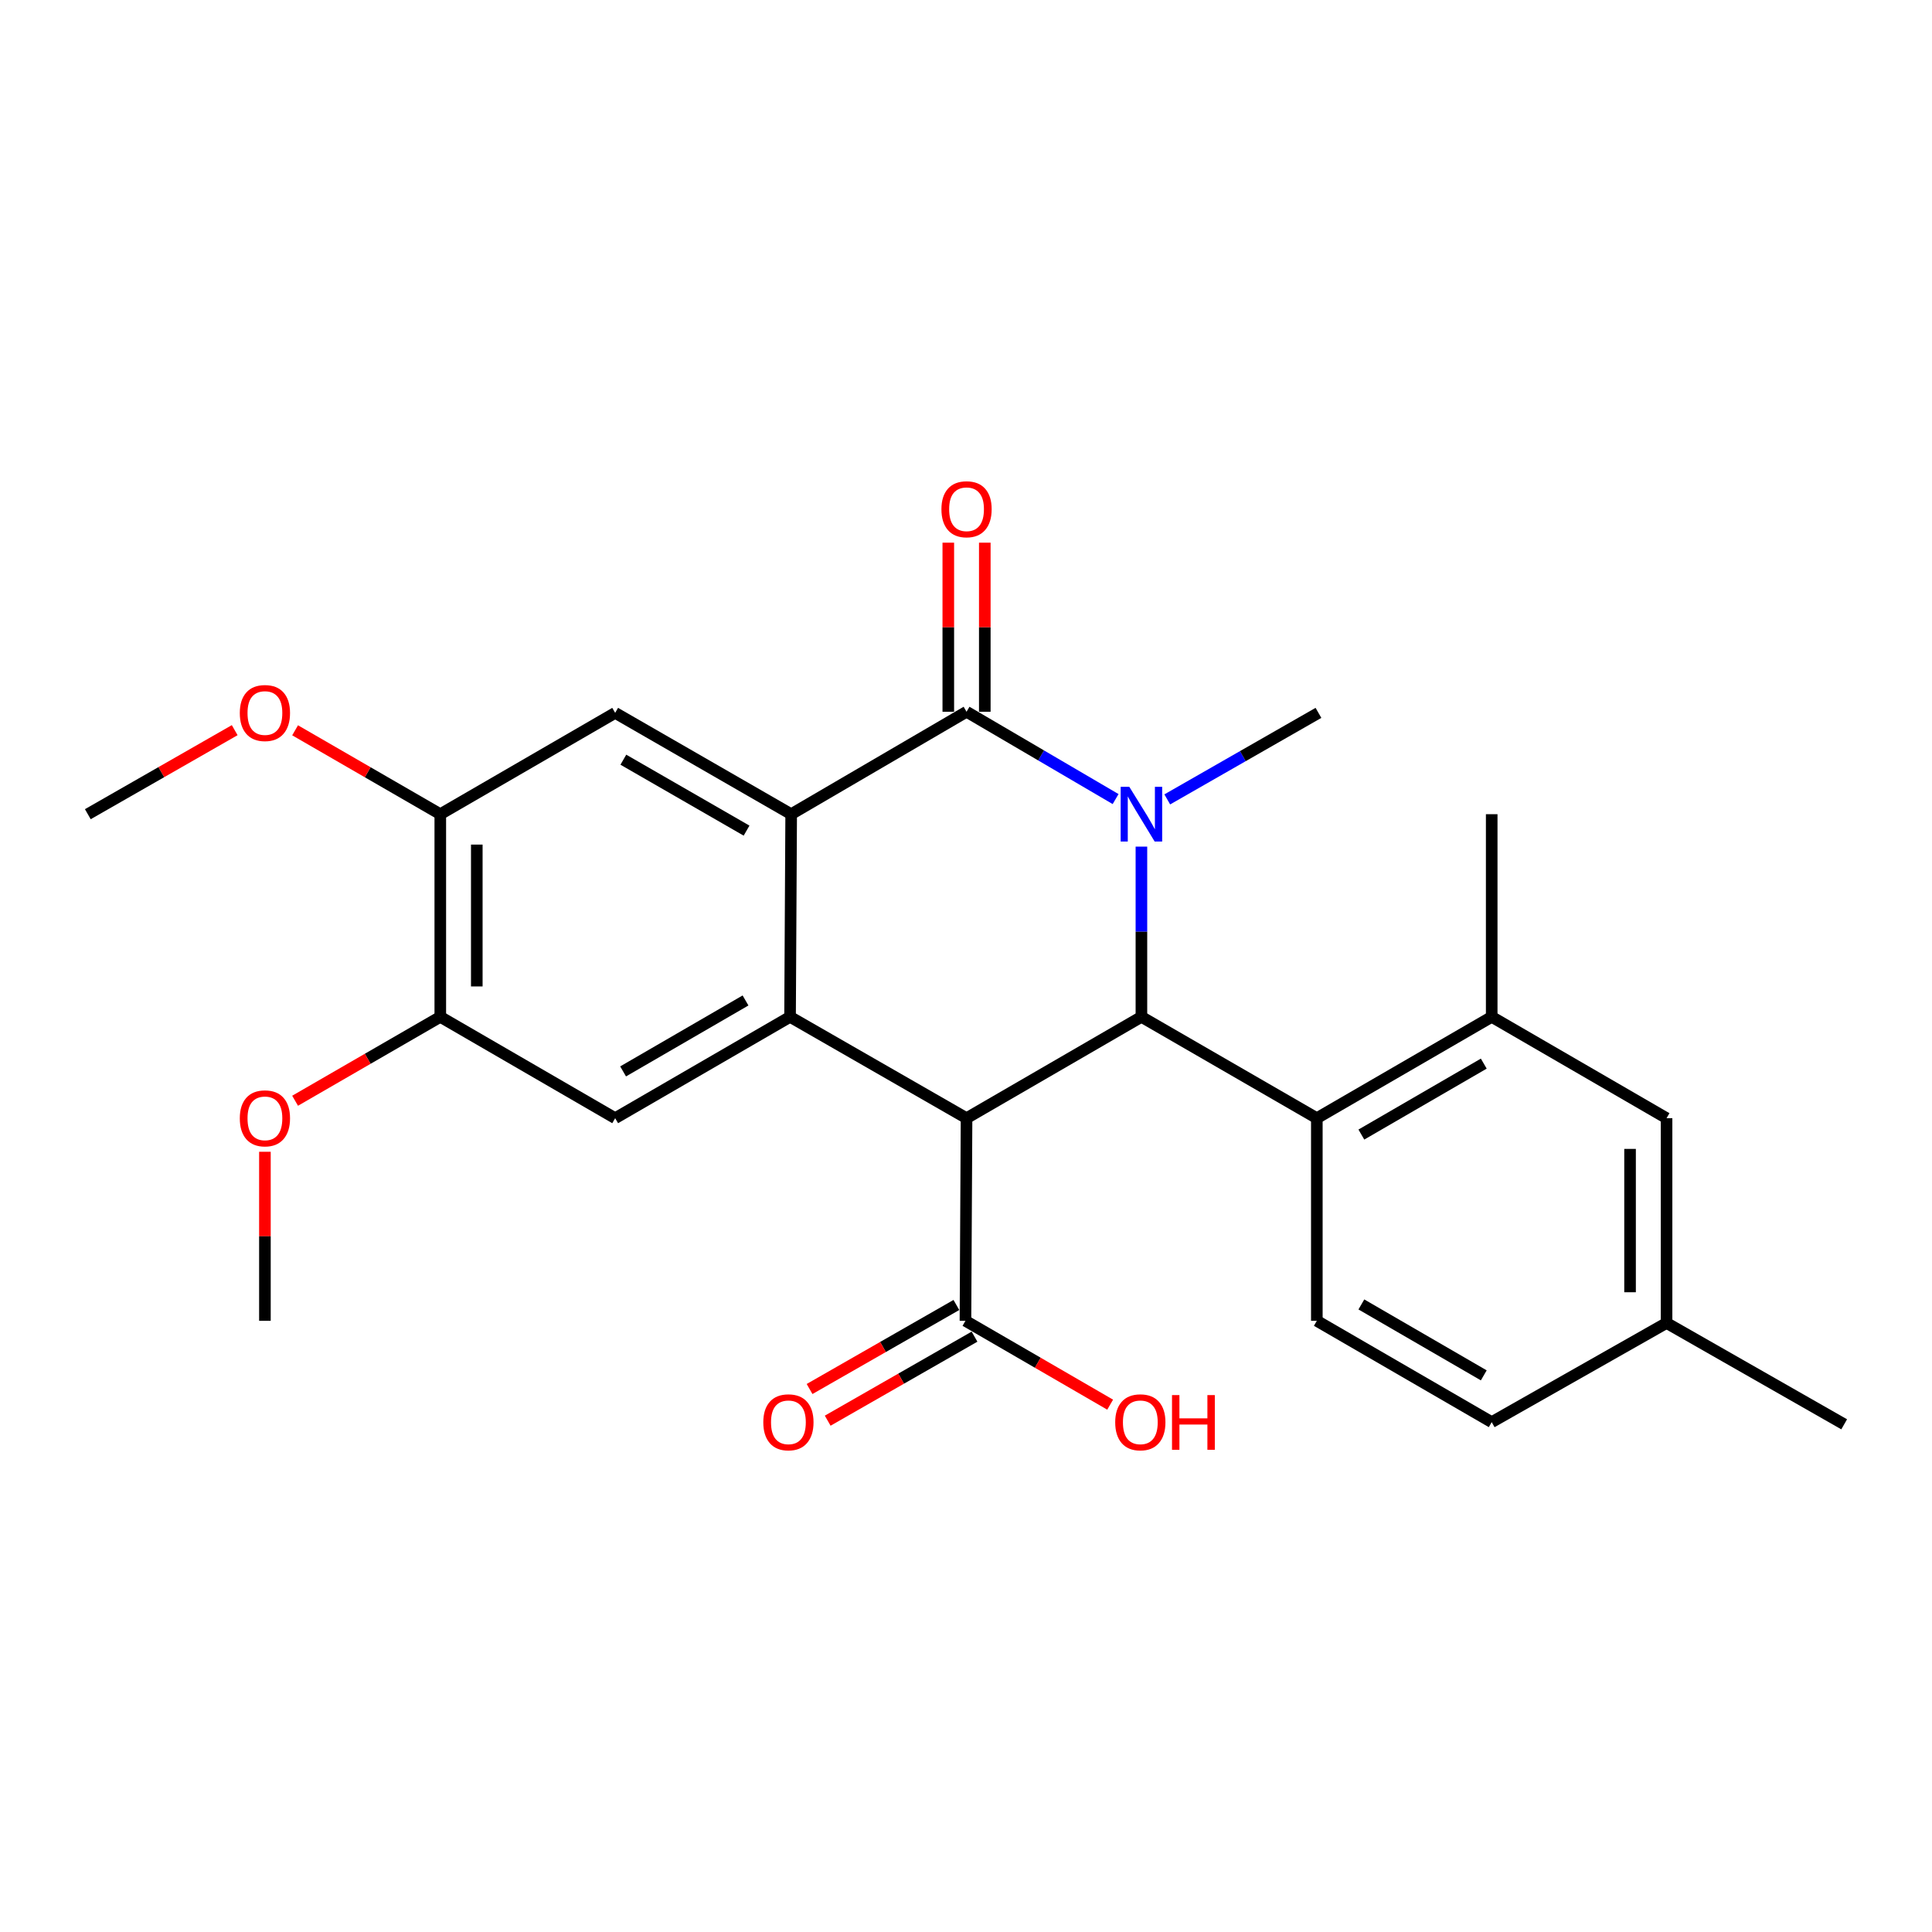 <?xml version='1.0' encoding='iso-8859-1'?>
<svg version='1.1' baseProfile='full'
              xmlns='http://www.w3.org/2000/svg'
                      xmlns:rdkit='http://www.rdkit.org/xml'
                      xmlns:xlink='http://www.w3.org/1999/xlink'
                  xml:space='preserve'
width='1000px' height='1000px' viewBox='0 0 1000 1000'>
<!-- END OF HEADER -->
<rect style='opacity:1.0;fill:#FFFFFF;stroke:none' width='1000' height='1000' x='0' y='0'> </rect>
<path class='bond-1' d='M 577.433,413.598 L 538.858,391' style='fill:none;fill-rule:evenodd;stroke:#0000FF;stroke-width:6px;stroke-linecap:butt;stroke-linejoin:miter;stroke-opacity:1' />
<path class='bond-1' d='M 538.858,391 L 500.283,368.403' style='fill:none;fill-rule:evenodd;stroke:#000000;stroke-width:6px;stroke-linecap:butt;stroke-linejoin:miter;stroke-opacity:1' />
<path class='bond-2' d='M 590.796,438.208 L 590.796,482.262' style='fill:none;fill-rule:evenodd;stroke:#0000FF;stroke-width:6px;stroke-linecap:butt;stroke-linejoin:miter;stroke-opacity:1' />
<path class='bond-2' d='M 590.796,482.262 L 590.796,526.317' style='fill:none;fill-rule:evenodd;stroke:#000000;stroke-width:6px;stroke-linecap:butt;stroke-linejoin:miter;stroke-opacity:1' />
<path class='bond-16' d='M 604.175,413.768 L 643.303,391.374' style='fill:none;fill-rule:evenodd;stroke:#0000FF;stroke-width:6px;stroke-linecap:butt;stroke-linejoin:miter;stroke-opacity:1' />
<path class='bond-16' d='M 643.303,391.374 L 682.431,368.98' style='fill:none;fill-rule:evenodd;stroke:#000000;stroke-width:6px;stroke-linecap:butt;stroke-linejoin:miter;stroke-opacity:1' />
<path class='bond-0' d='M 500.283,578.773 L 590.796,526.317' style='fill:none;fill-rule:evenodd;stroke:#000000;stroke-width:6px;stroke-linecap:butt;stroke-linejoin:miter;stroke-opacity:1' />
<path class='bond-3' d='M 500.283,578.773 L 408.931,526.317' style='fill:none;fill-rule:evenodd;stroke:#000000;stroke-width:6px;stroke-linecap:butt;stroke-linejoin:miter;stroke-opacity:1' />
<path class='bond-6' d='M 500.283,578.773 L 499.717,683.653' style='fill:none;fill-rule:evenodd;stroke:#000000;stroke-width:6px;stroke-linecap:butt;stroke-linejoin:miter;stroke-opacity:1' />
<path class='bond-4' d='M 500.283,368.403 L 409.509,421.426' style='fill:none;fill-rule:evenodd;stroke:#000000;stroke-width:6px;stroke-linecap:butt;stroke-linejoin:miter;stroke-opacity:1' />
<path class='bond-13' d='M 509.729,368.403 L 509.729,324.643' style='fill:none;fill-rule:evenodd;stroke:#000000;stroke-width:6px;stroke-linecap:butt;stroke-linejoin:miter;stroke-opacity:1' />
<path class='bond-13' d='M 509.729,324.643 L 509.729,280.884' style='fill:none;fill-rule:evenodd;stroke:#FF0000;stroke-width:6px;stroke-linecap:butt;stroke-linejoin:miter;stroke-opacity:1' />
<path class='bond-13' d='M 490.838,368.403 L 490.838,324.643' style='fill:none;fill-rule:evenodd;stroke:#000000;stroke-width:6px;stroke-linecap:butt;stroke-linejoin:miter;stroke-opacity:1' />
<path class='bond-13' d='M 490.838,324.643 L 490.838,280.884' style='fill:none;fill-rule:evenodd;stroke:#FF0000;stroke-width:6px;stroke-linecap:butt;stroke-linejoin:miter;stroke-opacity:1' />
<path class='bond-5' d='M 590.796,526.317 L 681.591,578.773' style='fill:none;fill-rule:evenodd;stroke:#000000;stroke-width:6px;stroke-linecap:butt;stroke-linejoin:miter;stroke-opacity:1' />
<path class='bond-7' d='M 408.931,526.317 L 318.409,578.773' style='fill:none;fill-rule:evenodd;stroke:#000000;stroke-width:6px;stroke-linecap:butt;stroke-linejoin:miter;stroke-opacity:1' />
<path class='bond-7' d='M 385.881,517.839 L 322.515,554.559' style='fill:none;fill-rule:evenodd;stroke:#000000;stroke-width:6px;stroke-linecap:butt;stroke-linejoin:miter;stroke-opacity:1' />
<path class='bond-26' d='M 408.931,526.317 L 409.509,421.426' style='fill:none;fill-rule:evenodd;stroke:#000000;stroke-width:6px;stroke-linecap:butt;stroke-linejoin:miter;stroke-opacity:1' />
<path class='bond-8' d='M 409.509,421.426 L 318.409,368.98' style='fill:none;fill-rule:evenodd;stroke:#000000;stroke-width:6px;stroke-linecap:butt;stroke-linejoin:miter;stroke-opacity:1' />
<path class='bond-8' d='M 386.418,429.931 L 322.648,393.219' style='fill:none;fill-rule:evenodd;stroke:#000000;stroke-width:6px;stroke-linecap:butt;stroke-linejoin:miter;stroke-opacity:1' />
<path class='bond-9' d='M 681.591,578.773 L 772.104,526.317' style='fill:none;fill-rule:evenodd;stroke:#000000;stroke-width:6px;stroke-linecap:butt;stroke-linejoin:miter;stroke-opacity:1' />
<path class='bond-9' d='M 704.641,587.249 L 768,550.53' style='fill:none;fill-rule:evenodd;stroke:#000000;stroke-width:6px;stroke-linecap:butt;stroke-linejoin:miter;stroke-opacity:1' />
<path class='bond-12' d='M 681.591,578.773 L 681.591,683.653' style='fill:none;fill-rule:evenodd;stroke:#000000;stroke-width:6px;stroke-linecap:butt;stroke-linejoin:miter;stroke-opacity:1' />
<path class='bond-15' d='M 495.025,675.455 L 457.027,697.202' style='fill:none;fill-rule:evenodd;stroke:#000000;stroke-width:6px;stroke-linecap:butt;stroke-linejoin:miter;stroke-opacity:1' />
<path class='bond-15' d='M 457.027,697.202 L 419.029,718.95' style='fill:none;fill-rule:evenodd;stroke:#FF0000;stroke-width:6px;stroke-linecap:butt;stroke-linejoin:miter;stroke-opacity:1' />
<path class='bond-15' d='M 504.409,691.851 L 466.411,713.599' style='fill:none;fill-rule:evenodd;stroke:#000000;stroke-width:6px;stroke-linecap:butt;stroke-linejoin:miter;stroke-opacity:1' />
<path class='bond-15' d='M 466.411,713.599 L 428.413,735.346' style='fill:none;fill-rule:evenodd;stroke:#FF0000;stroke-width:6px;stroke-linecap:butt;stroke-linejoin:miter;stroke-opacity:1' />
<path class='bond-17' d='M 499.717,683.653 L 537.165,705.352' style='fill:none;fill-rule:evenodd;stroke:#000000;stroke-width:6px;stroke-linecap:butt;stroke-linejoin:miter;stroke-opacity:1' />
<path class='bond-17' d='M 537.165,705.352 L 574.614,727.051' style='fill:none;fill-rule:evenodd;stroke:#FF0000;stroke-width:6px;stroke-linecap:butt;stroke-linejoin:miter;stroke-opacity:1' />
<path class='bond-10' d='M 318.409,578.773 L 227.896,526.317' style='fill:none;fill-rule:evenodd;stroke:#000000;stroke-width:6px;stroke-linecap:butt;stroke-linejoin:miter;stroke-opacity:1' />
<path class='bond-11' d='M 318.409,368.98 L 227.896,421.426' style='fill:none;fill-rule:evenodd;stroke:#000000;stroke-width:6px;stroke-linecap:butt;stroke-linejoin:miter;stroke-opacity:1' />
<path class='bond-14' d='M 772.104,526.317 L 862.606,578.773' style='fill:none;fill-rule:evenodd;stroke:#000000;stroke-width:6px;stroke-linecap:butt;stroke-linejoin:miter;stroke-opacity:1' />
<path class='bond-22' d='M 772.104,526.317 L 772.104,421.426' style='fill:none;fill-rule:evenodd;stroke:#000000;stroke-width:6px;stroke-linecap:butt;stroke-linejoin:miter;stroke-opacity:1' />
<path class='bond-21' d='M 227.896,526.317 L 190.319,548.031' style='fill:none;fill-rule:evenodd;stroke:#000000;stroke-width:6px;stroke-linecap:butt;stroke-linejoin:miter;stroke-opacity:1' />
<path class='bond-21' d='M 190.319,548.031 L 152.742,569.746' style='fill:none;fill-rule:evenodd;stroke:#FF0000;stroke-width:6px;stroke-linecap:butt;stroke-linejoin:miter;stroke-opacity:1' />
<path class='bond-27' d='M 227.896,526.317 L 227.896,421.426' style='fill:none;fill-rule:evenodd;stroke:#000000;stroke-width:6px;stroke-linecap:butt;stroke-linejoin:miter;stroke-opacity:1' />
<path class='bond-27' d='M 246.788,510.583 L 246.788,437.159' style='fill:none;fill-rule:evenodd;stroke:#000000;stroke-width:6px;stroke-linecap:butt;stroke-linejoin:miter;stroke-opacity:1' />
<path class='bond-20' d='M 227.896,421.426 L 190.319,399.715' style='fill:none;fill-rule:evenodd;stroke:#000000;stroke-width:6px;stroke-linecap:butt;stroke-linejoin:miter;stroke-opacity:1' />
<path class='bond-20' d='M 190.319,399.715 L 152.742,378.005' style='fill:none;fill-rule:evenodd;stroke:#FF0000;stroke-width:6px;stroke-linecap:butt;stroke-linejoin:miter;stroke-opacity:1' />
<path class='bond-18' d='M 681.591,683.653 L 772.104,736.099' style='fill:none;fill-rule:evenodd;stroke:#000000;stroke-width:6px;stroke-linecap:butt;stroke-linejoin:miter;stroke-opacity:1' />
<path class='bond-18' d='M 704.64,675.174 L 767.998,711.886' style='fill:none;fill-rule:evenodd;stroke:#000000;stroke-width:6px;stroke-linecap:butt;stroke-linejoin:miter;stroke-opacity:1' />
<path class='bond-28' d='M 862.606,578.773 L 862.606,684.766' style='fill:none;fill-rule:evenodd;stroke:#000000;stroke-width:6px;stroke-linecap:butt;stroke-linejoin:miter;stroke-opacity:1' />
<path class='bond-28' d='M 843.714,594.672 L 843.714,668.867' style='fill:none;fill-rule:evenodd;stroke:#000000;stroke-width:6px;stroke-linecap:butt;stroke-linejoin:miter;stroke-opacity:1' />
<path class='bond-19' d='M 772.104,736.099 L 862.606,684.766' style='fill:none;fill-rule:evenodd;stroke:#000000;stroke-width:6px;stroke-linecap:butt;stroke-linejoin:miter;stroke-opacity:1' />
<path class='bond-23' d='M 862.606,684.766 L 954.545,737.222' style='fill:none;fill-rule:evenodd;stroke:#000000;stroke-width:6px;stroke-linecap:butt;stroke-linejoin:miter;stroke-opacity:1' />
<path class='bond-24' d='M 121.481,377.928 L 83.468,399.677' style='fill:none;fill-rule:evenodd;stroke:#FF0000;stroke-width:6px;stroke-linecap:butt;stroke-linejoin:miter;stroke-opacity:1' />
<path class='bond-24' d='M 83.468,399.677 L 45.455,421.426' style='fill:none;fill-rule:evenodd;stroke:#000000;stroke-width:6px;stroke-linecap:butt;stroke-linejoin:miter;stroke-opacity:1' />
<path class='bond-25' d='M 137.121,596.155 L 137.121,639.904' style='fill:none;fill-rule:evenodd;stroke:#FF0000;stroke-width:6px;stroke-linecap:butt;stroke-linejoin:miter;stroke-opacity:1' />
<path class='bond-25' d='M 137.121,639.904 L 137.121,683.653' style='fill:none;fill-rule:evenodd;stroke:#000000;stroke-width:6px;stroke-linecap:butt;stroke-linejoin:miter;stroke-opacity:1' />
<path  class='atom-0' d='M 584.536 407.266
L 593.816 422.266
Q 594.736 423.746, 596.216 426.426
Q 597.696 429.106, 597.776 429.266
L 597.776 407.266
L 601.536 407.266
L 601.536 435.586
L 597.656 435.586
L 587.696 419.186
Q 586.536 417.266, 585.296 415.066
Q 584.096 412.866, 583.736 412.186
L 583.736 435.586
L 580.056 435.586
L 580.056 407.266
L 584.536 407.266
' fill='#0000FF'/>
<path  class='atom-14' d='M 487.283 263.581
Q 487.283 256.781, 490.643 252.981
Q 494.003 249.181, 500.283 249.181
Q 506.563 249.181, 509.923 252.981
Q 513.283 256.781, 513.283 263.581
Q 513.283 270.461, 509.883 274.381
Q 506.483 278.261, 500.283 278.261
Q 494.043 278.261, 490.643 274.381
Q 487.283 270.501, 487.283 263.581
M 500.283 275.061
Q 504.603 275.061, 506.923 272.181
Q 509.283 269.261, 509.283 263.581
Q 509.283 258.021, 506.923 255.221
Q 504.603 252.381, 500.283 252.381
Q 495.963 252.381, 493.603 255.181
Q 491.283 257.981, 491.283 263.581
Q 491.283 269.301, 493.603 272.181
Q 495.963 275.061, 500.283 275.061
' fill='#FF0000'/>
<path  class='atom-16' d='M 395.081 736.179
Q 395.081 729.379, 398.441 725.579
Q 401.801 721.779, 408.081 721.779
Q 414.361 721.779, 417.721 725.579
Q 421.081 729.379, 421.081 736.179
Q 421.081 743.059, 417.681 746.979
Q 414.281 750.859, 408.081 750.859
Q 401.841 750.859, 398.441 746.979
Q 395.081 743.099, 395.081 736.179
M 408.081 747.659
Q 412.401 747.659, 414.721 744.779
Q 417.081 741.859, 417.081 736.179
Q 417.081 730.619, 414.721 727.819
Q 412.401 724.979, 408.081 724.979
Q 403.761 724.979, 401.401 727.779
Q 399.081 730.579, 399.081 736.179
Q 399.081 741.899, 401.401 744.779
Q 403.761 747.659, 408.081 747.659
' fill='#FF0000'/>
<path  class='atom-18' d='M 577.229 736.179
Q 577.229 729.379, 580.589 725.579
Q 583.949 721.779, 590.229 721.779
Q 596.509 721.779, 599.869 725.579
Q 603.229 729.379, 603.229 736.179
Q 603.229 743.059, 599.829 746.979
Q 596.429 750.859, 590.229 750.859
Q 583.989 750.859, 580.589 746.979
Q 577.229 743.099, 577.229 736.179
M 590.229 747.659
Q 594.549 747.659, 596.869 744.779
Q 599.229 741.859, 599.229 736.179
Q 599.229 730.619, 596.869 727.819
Q 594.549 724.979, 590.229 724.979
Q 585.909 724.979, 583.549 727.779
Q 581.229 730.579, 581.229 736.179
Q 581.229 741.899, 583.549 744.779
Q 585.909 747.659, 590.229 747.659
' fill='#FF0000'/>
<path  class='atom-18' d='M 606.629 722.099
L 610.469 722.099
L 610.469 734.139
L 624.949 734.139
L 624.949 722.099
L 628.789 722.099
L 628.789 750.419
L 624.949 750.419
L 624.949 737.339
L 610.469 737.339
L 610.469 750.419
L 606.629 750.419
L 606.629 722.099
' fill='#FF0000'/>
<path  class='atom-21' d='M 124.121 369.06
Q 124.121 362.26, 127.481 358.46
Q 130.841 354.66, 137.121 354.66
Q 143.401 354.66, 146.761 358.46
Q 150.121 362.26, 150.121 369.06
Q 150.121 375.94, 146.721 379.86
Q 143.321 383.74, 137.121 383.74
Q 130.881 383.74, 127.481 379.86
Q 124.121 375.98, 124.121 369.06
M 137.121 380.54
Q 141.441 380.54, 143.761 377.66
Q 146.121 374.74, 146.121 369.06
Q 146.121 363.5, 143.761 360.7
Q 141.441 357.86, 137.121 357.86
Q 132.801 357.86, 130.441 360.66
Q 128.121 363.46, 128.121 369.06
Q 128.121 374.78, 130.441 377.66
Q 132.801 380.54, 137.121 380.54
' fill='#FF0000'/>
<path  class='atom-22' d='M 124.121 578.853
Q 124.121 572.053, 127.481 568.253
Q 130.841 564.453, 137.121 564.453
Q 143.401 564.453, 146.761 568.253
Q 150.121 572.053, 150.121 578.853
Q 150.121 585.733, 146.721 589.653
Q 143.321 593.533, 137.121 593.533
Q 130.881 593.533, 127.481 589.653
Q 124.121 585.773, 124.121 578.853
M 137.121 590.333
Q 141.441 590.333, 143.761 587.453
Q 146.121 584.533, 146.121 578.853
Q 146.121 573.293, 143.761 570.493
Q 141.441 567.653, 137.121 567.653
Q 132.801 567.653, 130.441 570.453
Q 128.121 573.253, 128.121 578.853
Q 128.121 584.573, 130.441 587.453
Q 132.801 590.333, 137.121 590.333
' fill='#FF0000'/>
</svg>
